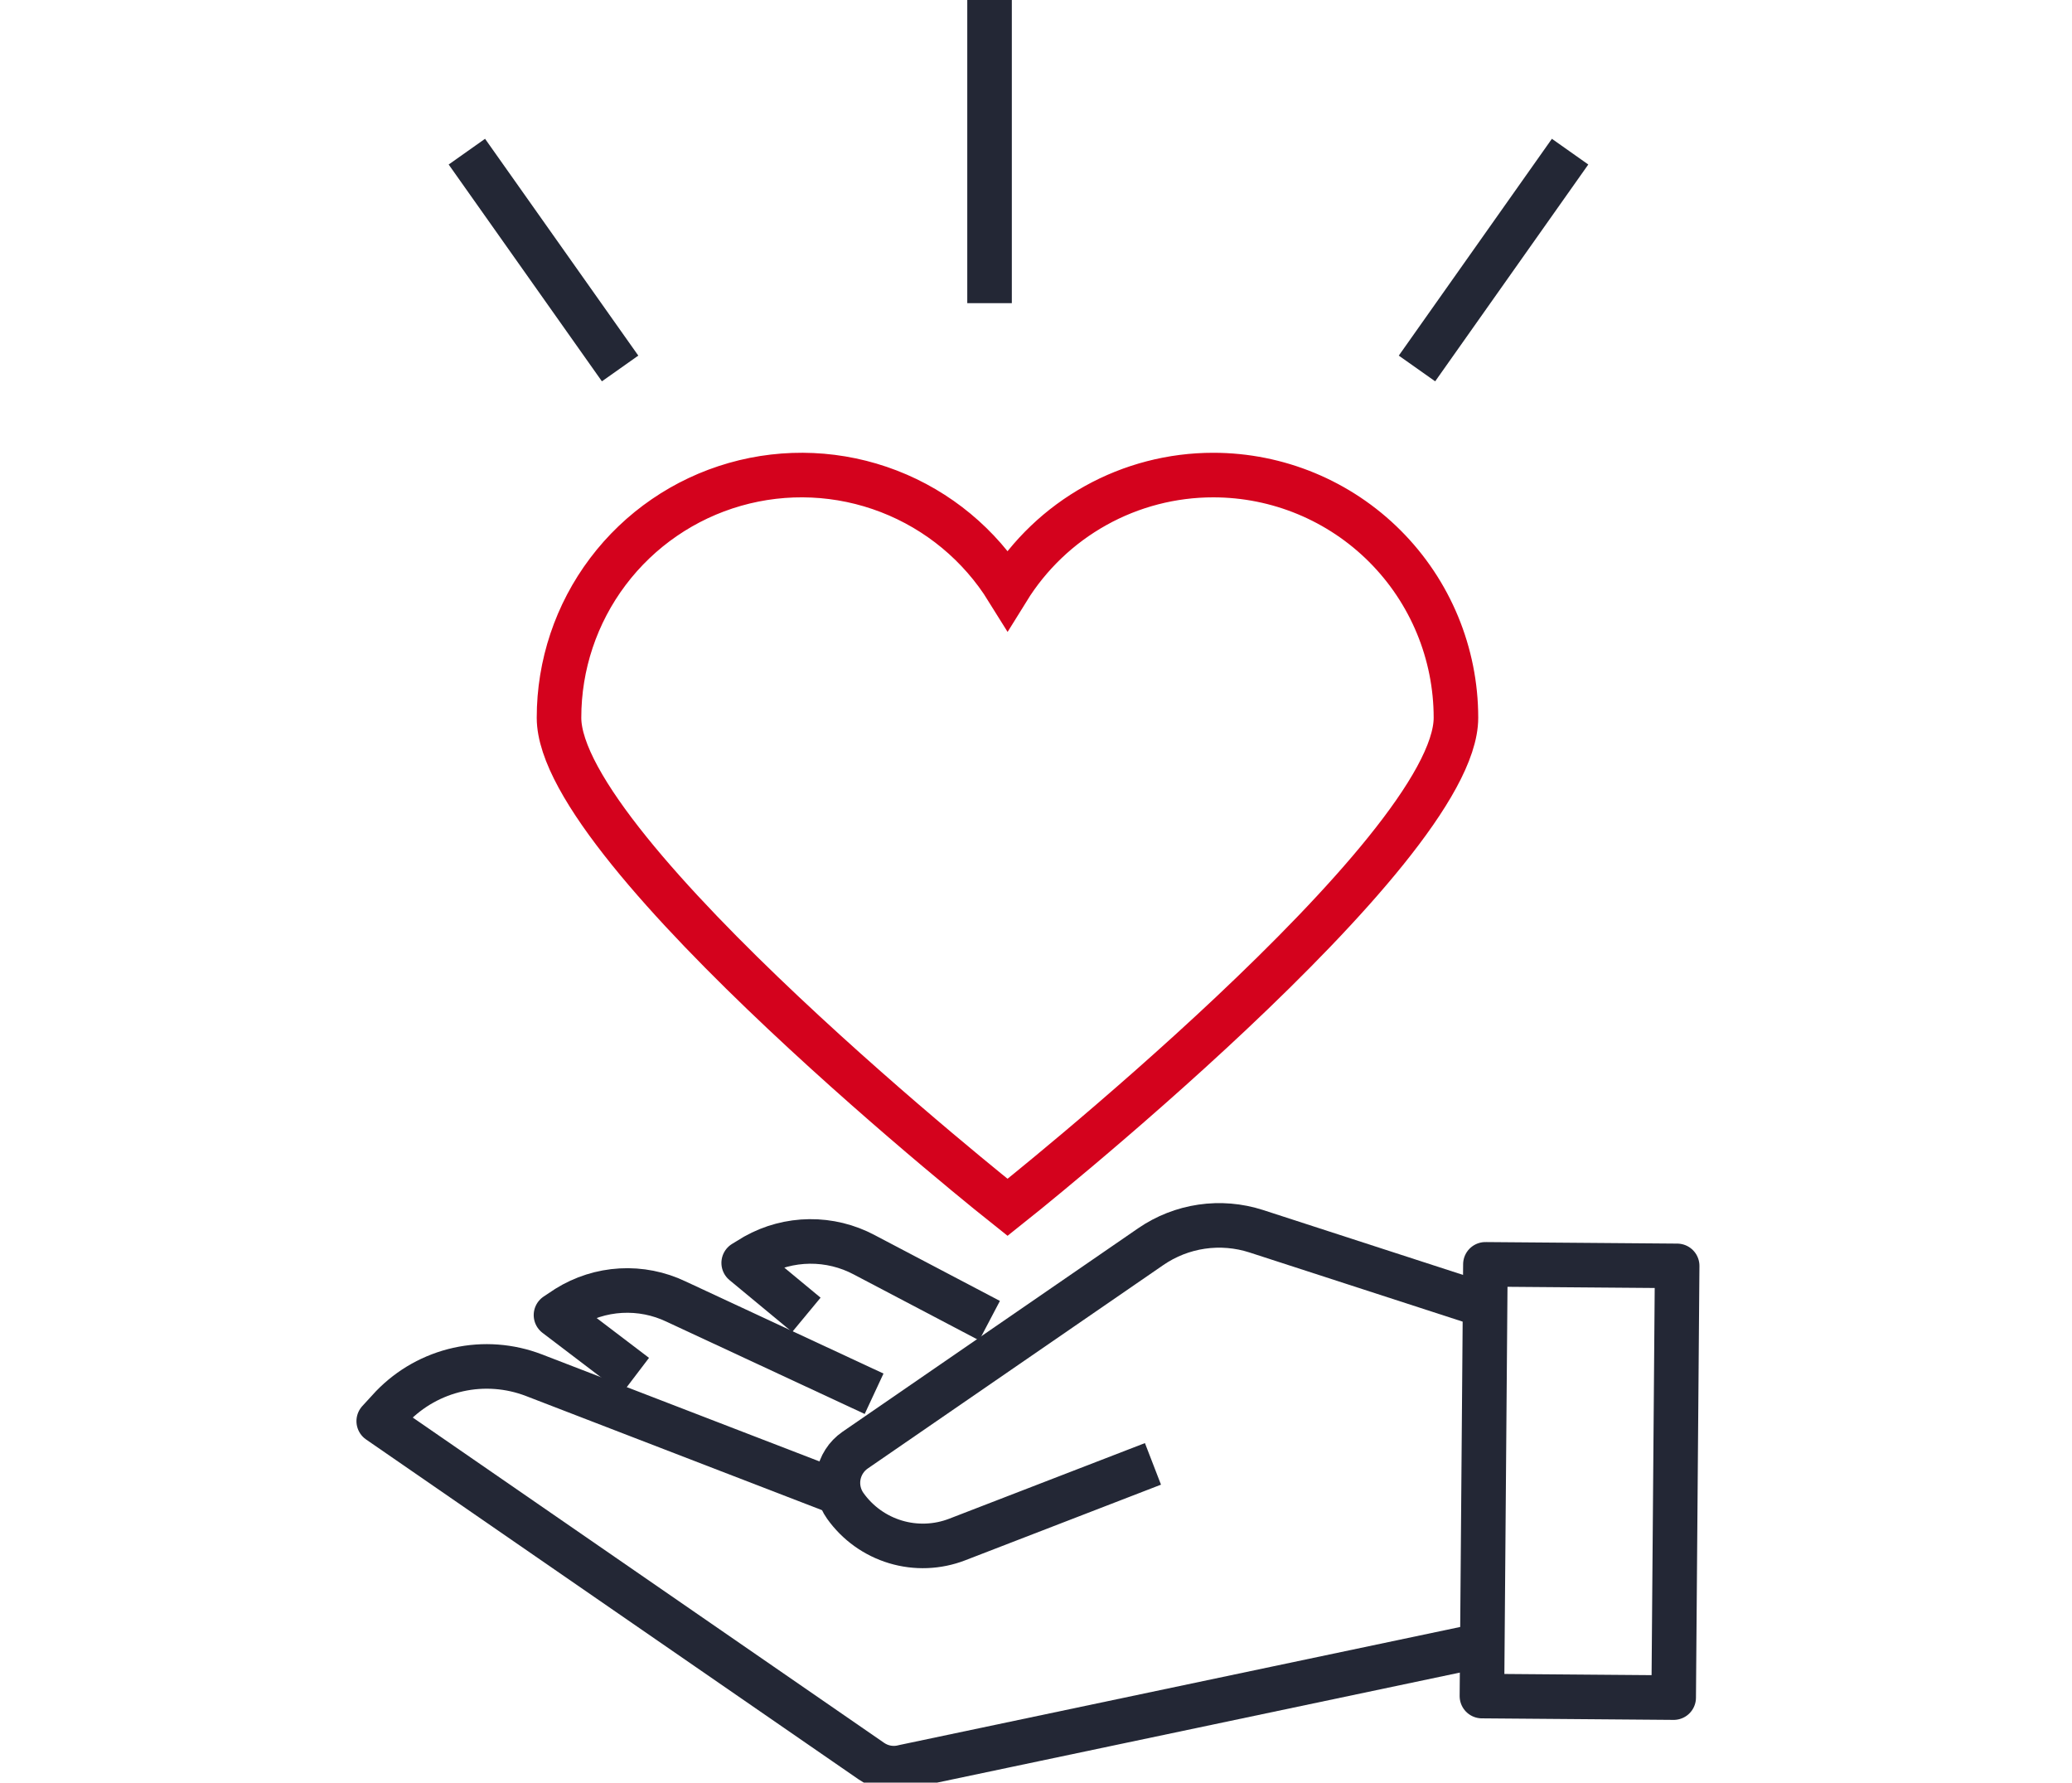 <svg fill="none" height="80" viewBox="0 0 93 80" width="93" xmlns="http://www.w3.org/2000/svg" xmlns:xlink="http://www.w3.org/1999/xlink"><clipPath id="a"><path d="m0 0h93v80h-93z"/></clipPath><g clip-path="url(#a)" stroke-width="2"><g stroke="#232735" stroke-linejoin="round"><path d="m66.537 73.827-25.953 5.462c-.249.068-.511.081-.766.037s-.497-.144-.709-.292l-22.11-15.257.6-.653c.805-.833 1.838-1.411 2.969-1.662 1.131-.251 2.312-.163 3.393.252l13.541 5.221"/><path d="m66.661 58.589-10.278-3.335c-.789-.254-1.626-.324-2.446-.204-.82.12-1.602.426-2.285.896l-13.274 9.136c-.194.134-.36.306-.487.505s-.214.421-.255.654c-.041.233-.035.471.018.701.052.23.15.448.287.64.551.774 1.344 1.342 2.254 1.615.91.273 1.885.235 2.771-.108l8.784-3.393"/><path d="m75.278 56.81-8.607-.069-.156 19.375 8.607.069z"/><path d="m28.525 61.734-3.57-2.715.502-.333c.726-.453 1.554-.716 2.409-.764.855-.048 1.707.121 2.479.49l8.888 4.137"/><path d="m36.193 59.007-2.813-2.33.515-.313c.746-.418 1.585-.642 2.441-.651.855-.009 1.699.197 2.454.599l5.625 2.956"/></g><path d="m54.458 21.32c-1.85-.001-3.669.471-5.285 1.371s-2.975 2.198-3.949 3.771c-1.249-2.011-3.119-3.559-5.327-4.412s-4.634-.962-6.91-.312c-2.276.65-4.278 2.024-5.703 3.914s-2.195 4.193-2.193 6.56c0 6.01 20.132 21.972 20.132 21.972s20.126-15.962 20.126-21.972c0-2.889-1.147-5.659-3.19-7.702-2.042-2.043-4.813-3.19-7.702-3.19z" stroke="#d4021d" stroke-miterlimit="10"/><path d="m44.415 0v13.606" stroke="#232735" stroke-linejoin="round"/><path d="m20.955 6.806 6.878 9.73" stroke="#232735" stroke-linejoin="round"/><path d="m70.472 6.806-6.872 9.73" stroke="#232735" stroke-linejoin="round"/></g></svg>